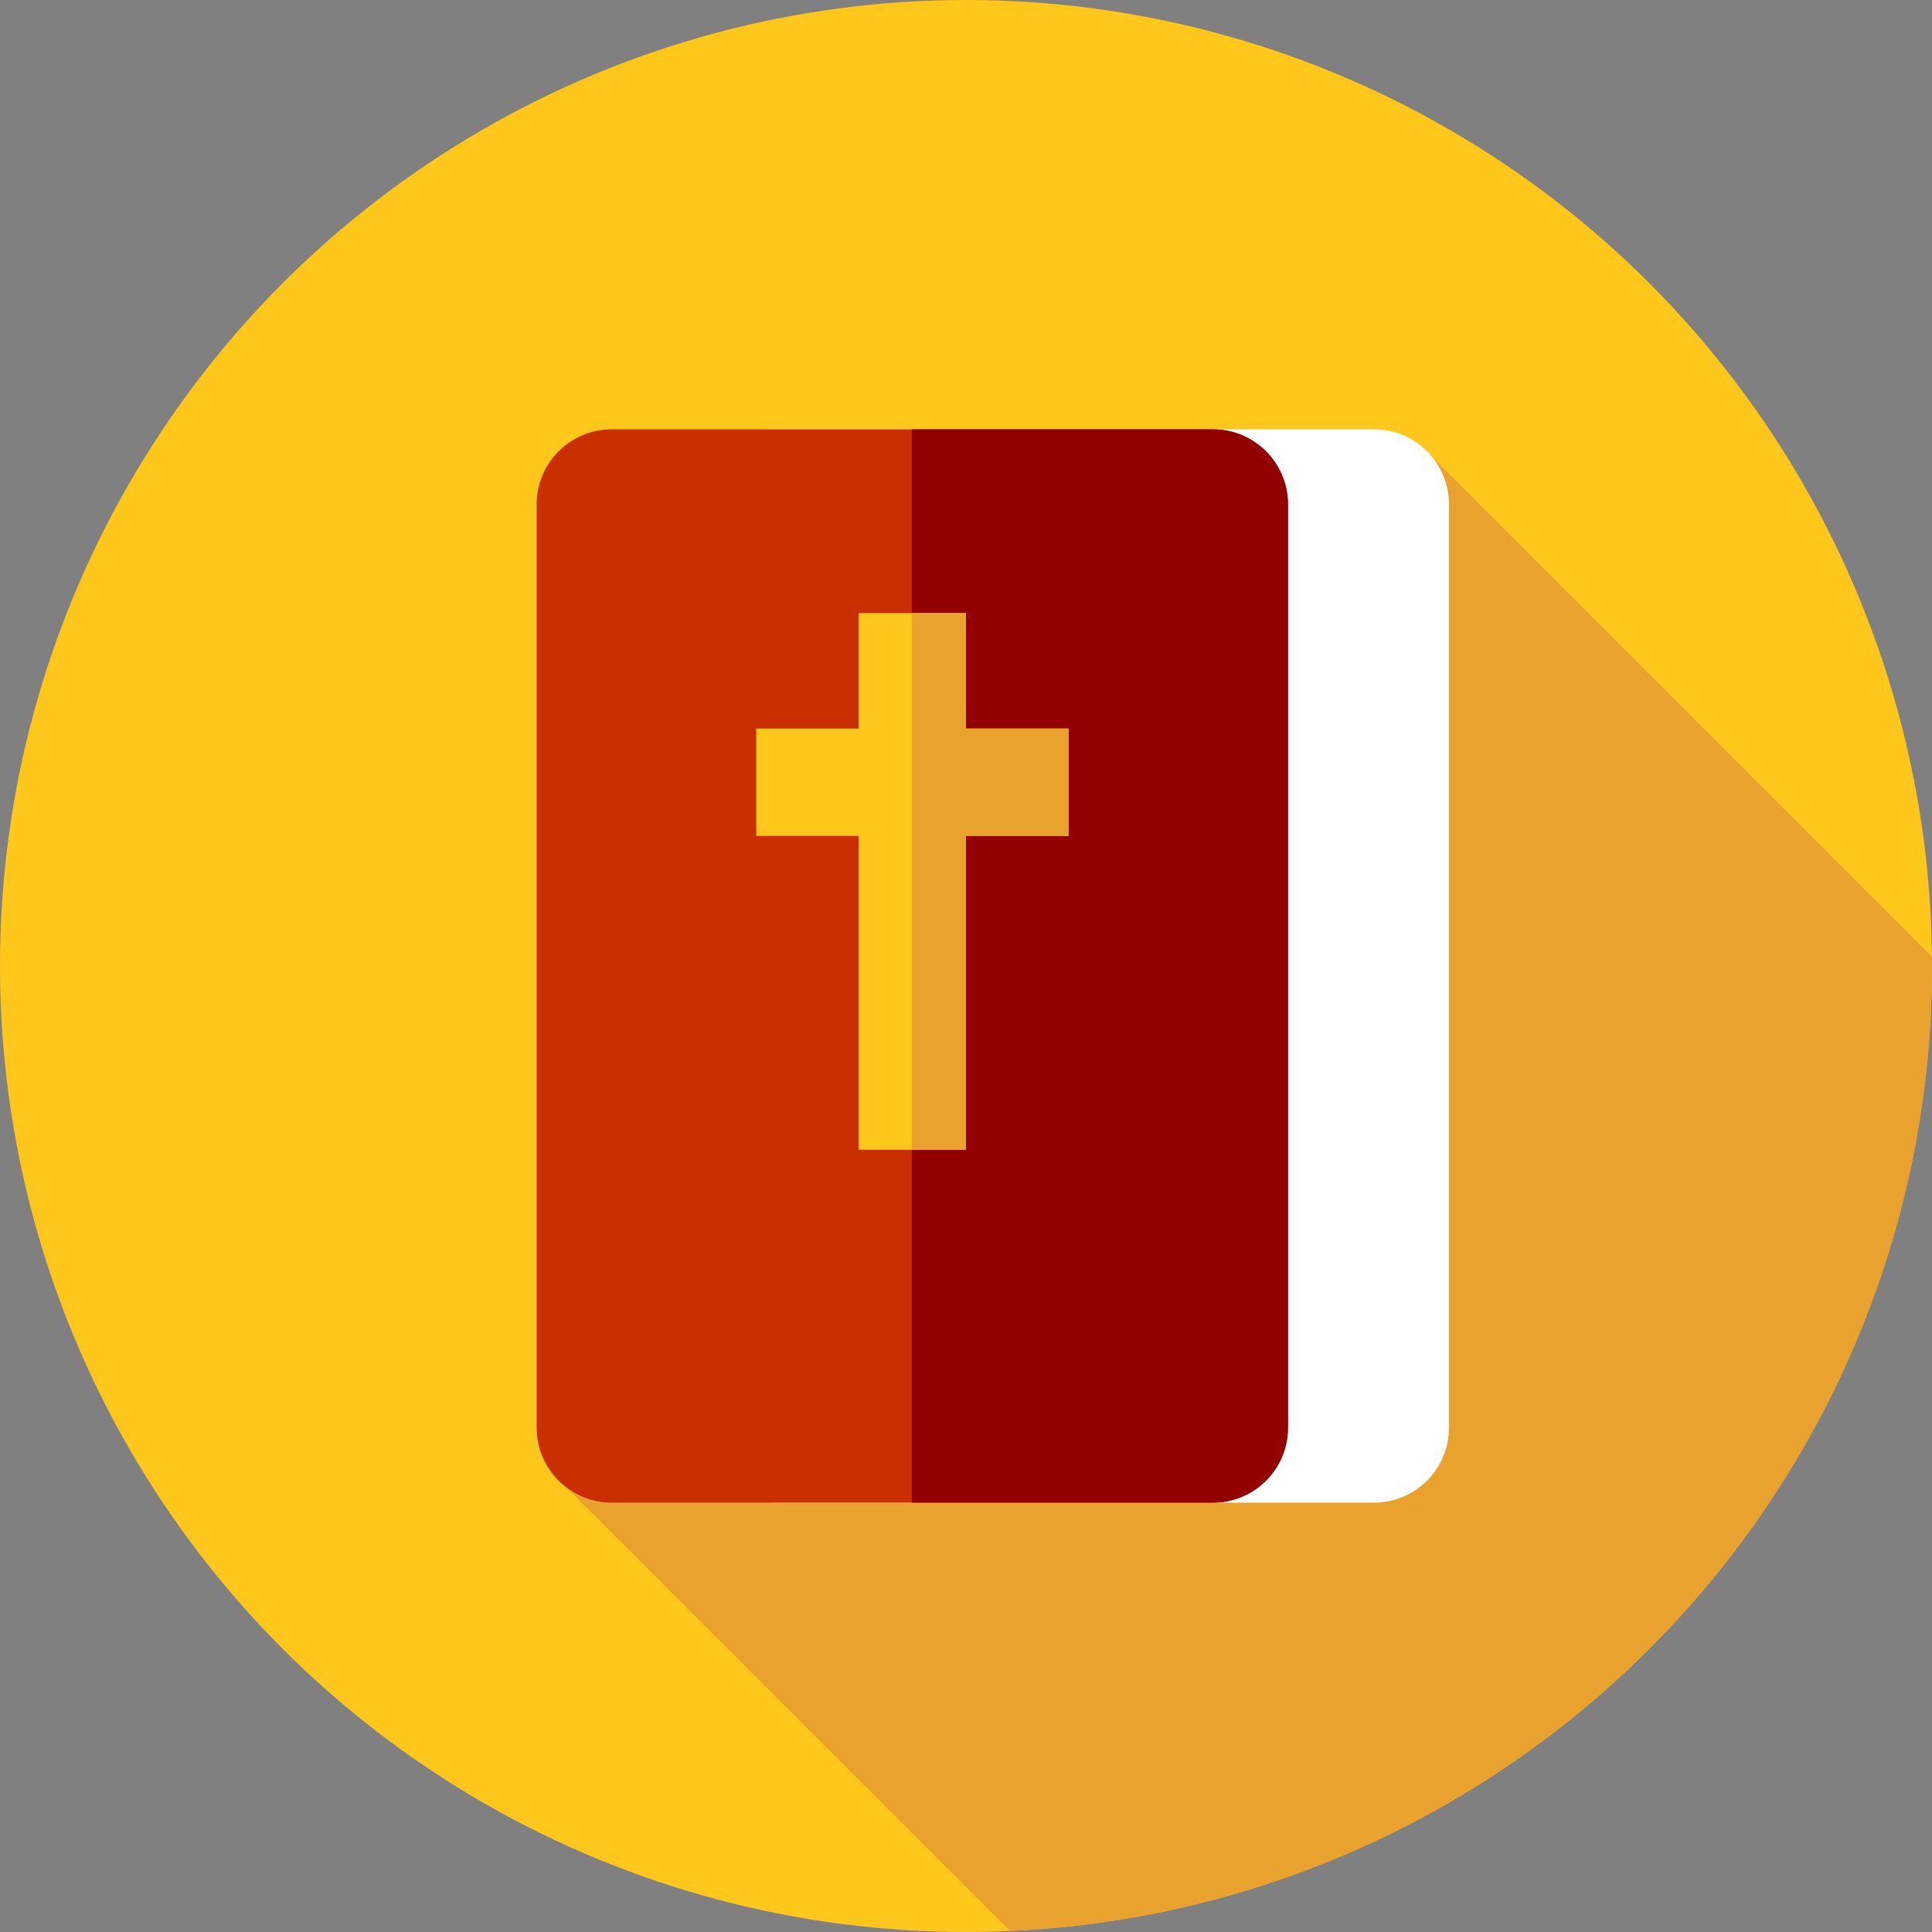 <?xml version="1.0" encoding="iso-8859-1"?>
<!-- Uploaded to: SVG Repo, www.svgrepo.com, Generator: SVG Repo Mixer Tools -->
<svg height="800px" width="800px" version="1.1" id="Layer_1" xmlns="http://www.w3.org/2000/svg" xmlns:xlink="http://www.w3.org/1999/xlink" 
	 viewBox="0 0 512 512" xml:space="preserve">
<rect x="0" y="0" width="512" height="512" fill="#808080" stroke="none"/>
<circle style="fill:#FFC61B;" cx="256" cy="256" r="256"/>
<path style="fill:#EAA22F;" d="M267.655,511.724C403.628,505.63,512,393.478,512,256c0-0.812-0.022-1.617-0.031-2.427
	L376.592,118.196l-123.825,196.92l22.597,22.597L146.33,390.401L267.655,511.724z"/>
<path style="fill:#FFFFFF;" d="M364.104,398.222H204.786c-10.988,0-19.897-8.907-19.897-19.897V133.673
	c0-10.988,8.907-19.896,19.897-19.896h159.318c10.988,0,19.897,8.907,19.897,19.896v244.652
	C384,389.315,375.093,398.222,364.104,398.222z"/>
<path style="fill:#C92F00;" d="M321.438,398.222H162.12c-10.988,0-19.897-8.907-19.897-19.897V133.673
	c0-10.988,8.909-19.896,19.897-19.896h159.318c10.988,0,19.896,8.907,19.896,19.896v244.652
	C341.333,389.315,332.426,398.222,321.438,398.222z"/>
<path style="fill:#930000;" d="M321.438,113.778h-79.803v284.444h79.803c10.988,0,19.897-8.907,19.897-19.897v-244.65
	C341.333,122.685,332.426,113.778,321.438,113.778z"/>
<polygon style="fill:#FFC61B;" points="283.153,193.077 256,193.077 256,162.478 227.556,162.478 227.556,193.077 200.406,193.077 
	200.406,221.522 227.556,221.522 227.556,304.7 256,304.7 256,221.522 283.153,221.522 "/>
<polygon style="fill:#EAA22F;" points="256,193.077 256,162.478 241.635,162.478 241.635,304.7 256,304.7 256,221.522 
	283.153,221.522 283.153,193.077 "/>
</svg>